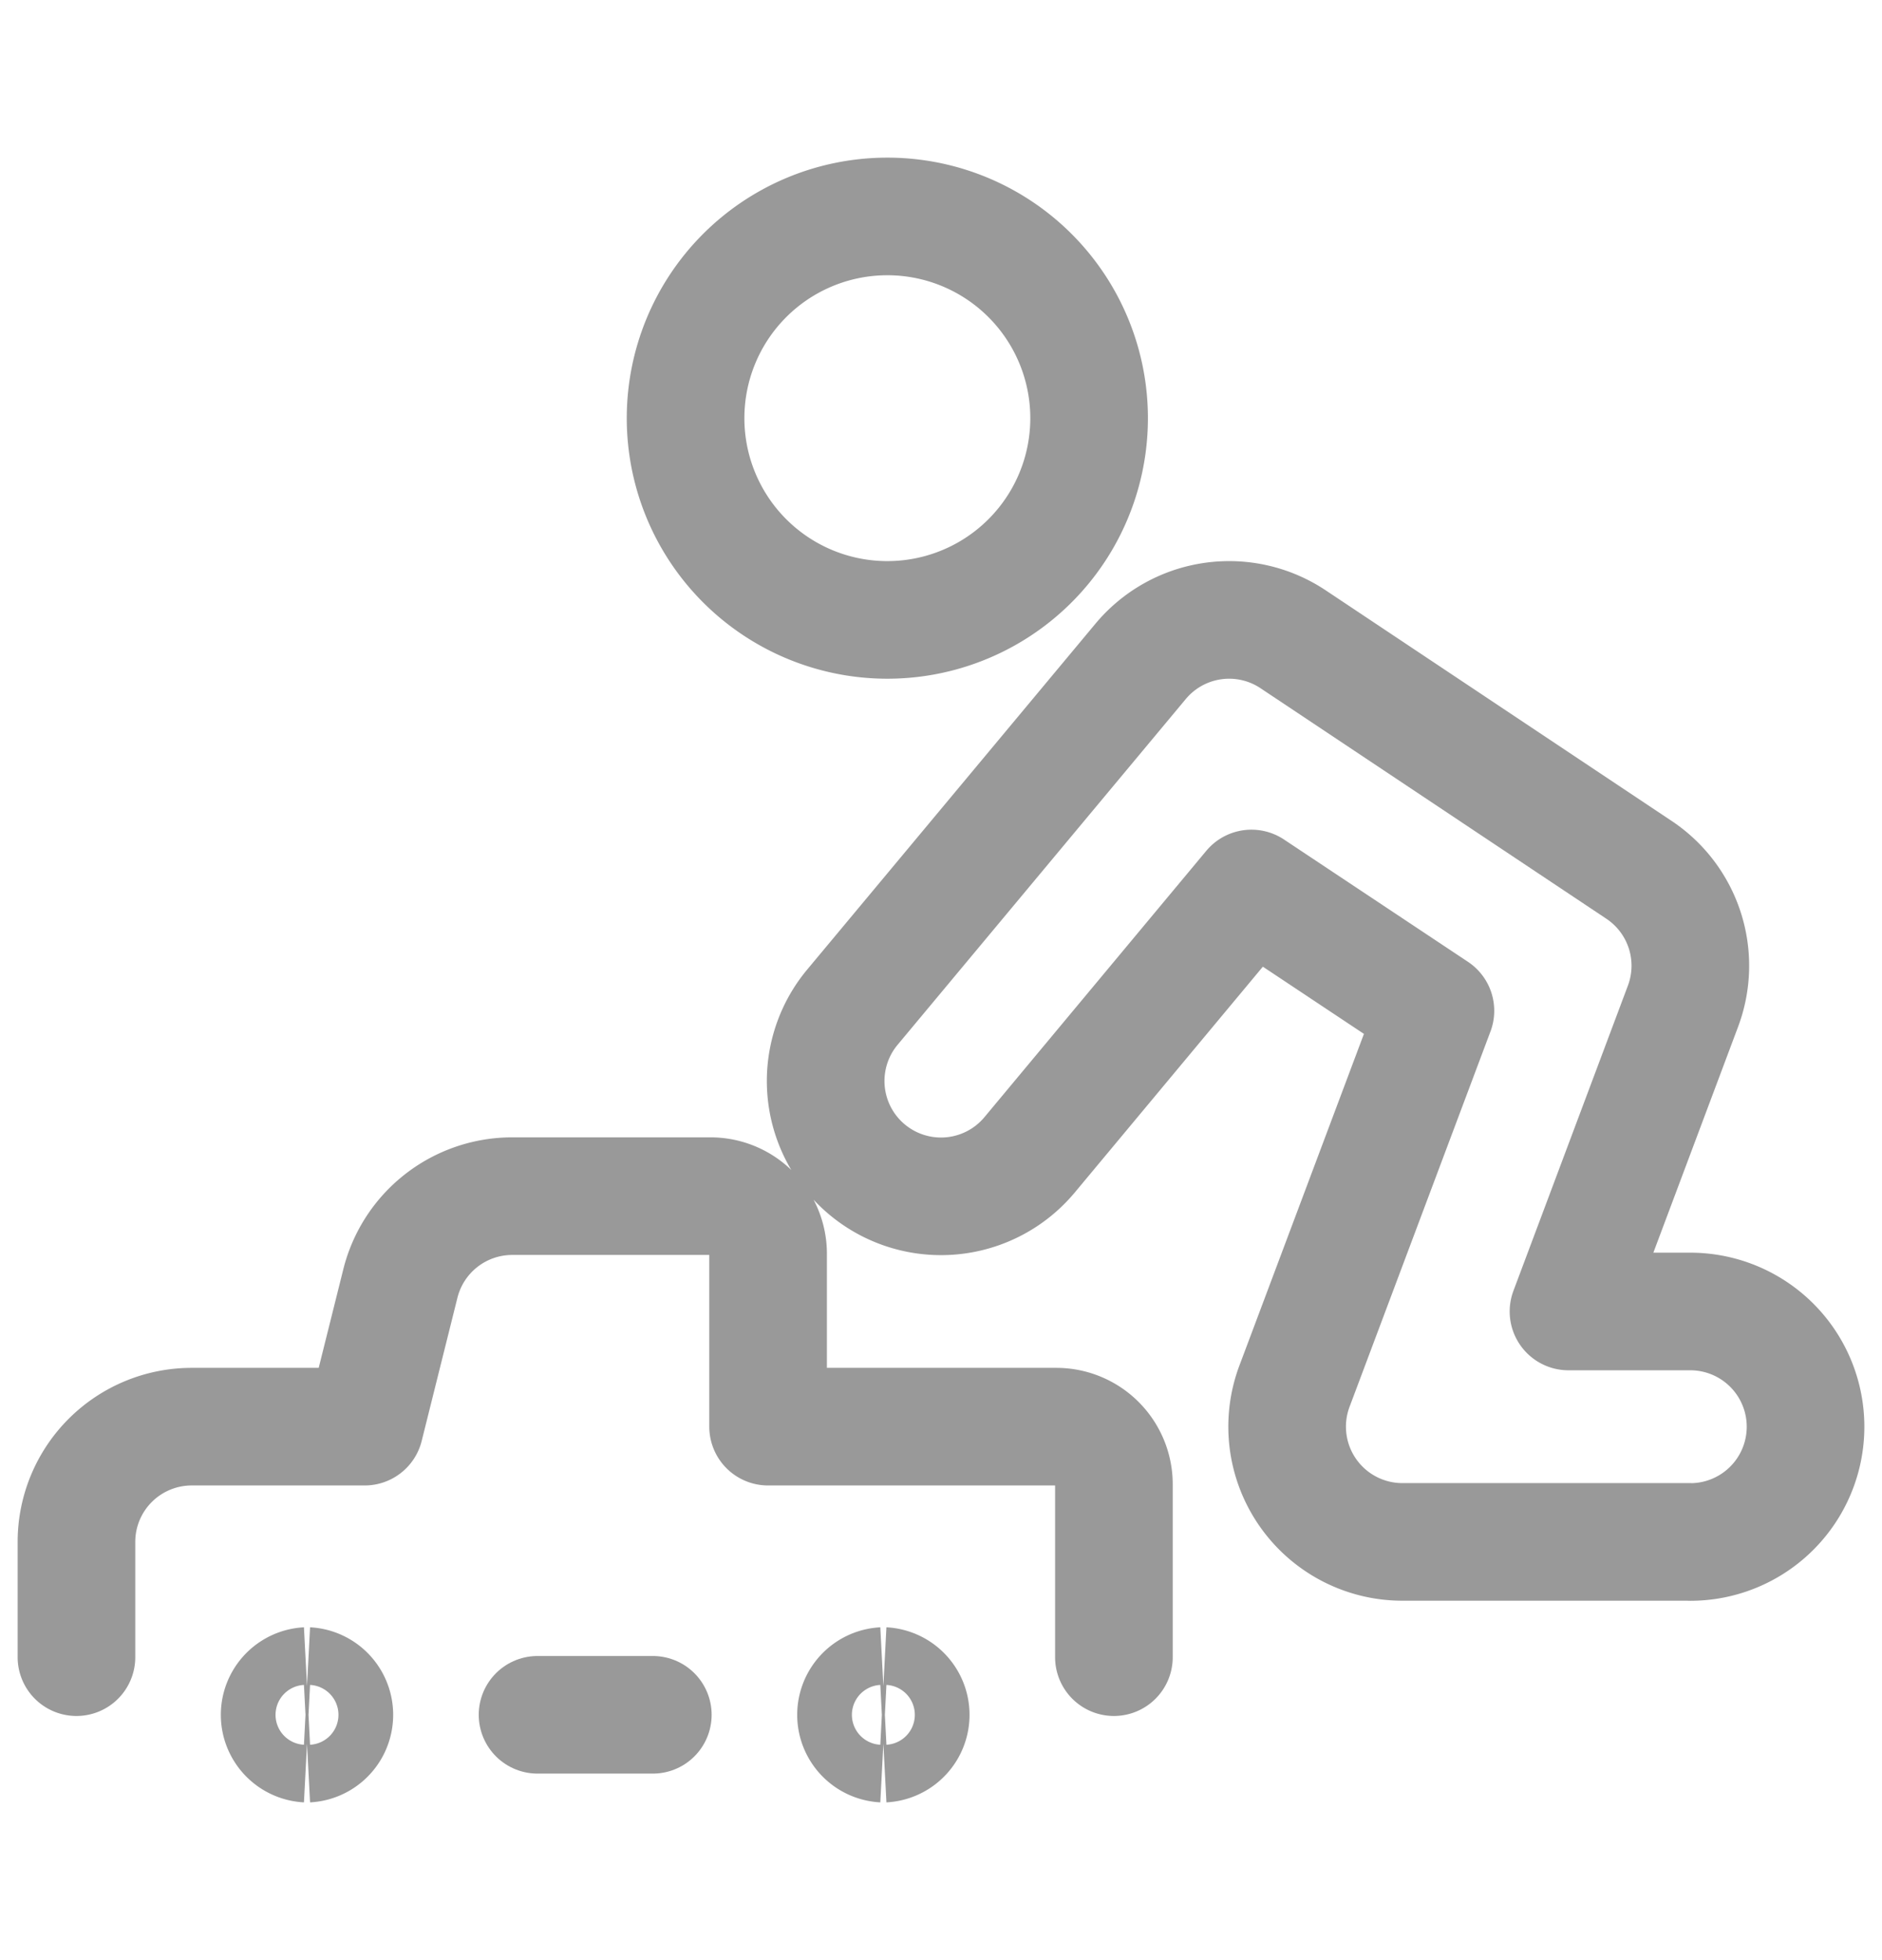 <svg xmlns="http://www.w3.org/2000/svg" width="24" height="25" fill="none"><path stroke="#999" stroke-linecap="round" stroke-linejoin="round" stroke-width="1.5" d="M6.855 21.871h1.47"/><path stroke="#999" stroke-width="1.5" d="M3.915 22.239a.368.368 0 0 1 0-.735m0 .735a.368.368 0 0 0 0-.735m7.35.735a.368.368 0 0 1 0-.735m0 .735a.368.368 0 0 0 0-.735"/><path stroke="#999" stroke-linecap="round" stroke-linejoin="round" stroke-width="1.5" d="M.975 21.136v-1.47a1.47 1.47 0 0 1 1.47-1.47H4.65l.456-1.827a1.47 1.47 0 0 1 1.426-1.113H9.06a.735.735 0 0 1 .735.735v2.205h3.675a.735.735 0 0 1 .735.735v2.205m-2.94-13.23a2.573 2.573 0 1 0 0-5.145 2.573 2.573 0 0 0 0 5.145Zm10.29 11.76H17.88a1.47 1.47 0 0 1-1.372-1.987l1.797-4.787-2.346-1.56-2.829 3.397a1.47 1.47 0 1 1-2.26-1.883l3.675-4.41a1.47 1.47 0 0 1 1.946-.282l4.41 2.94a1.47 1.47 0 0 1 .561 1.74l-1.46 3.893h1.553a1.47 1.47 0 0 1 0 2.94Z"/></svg>